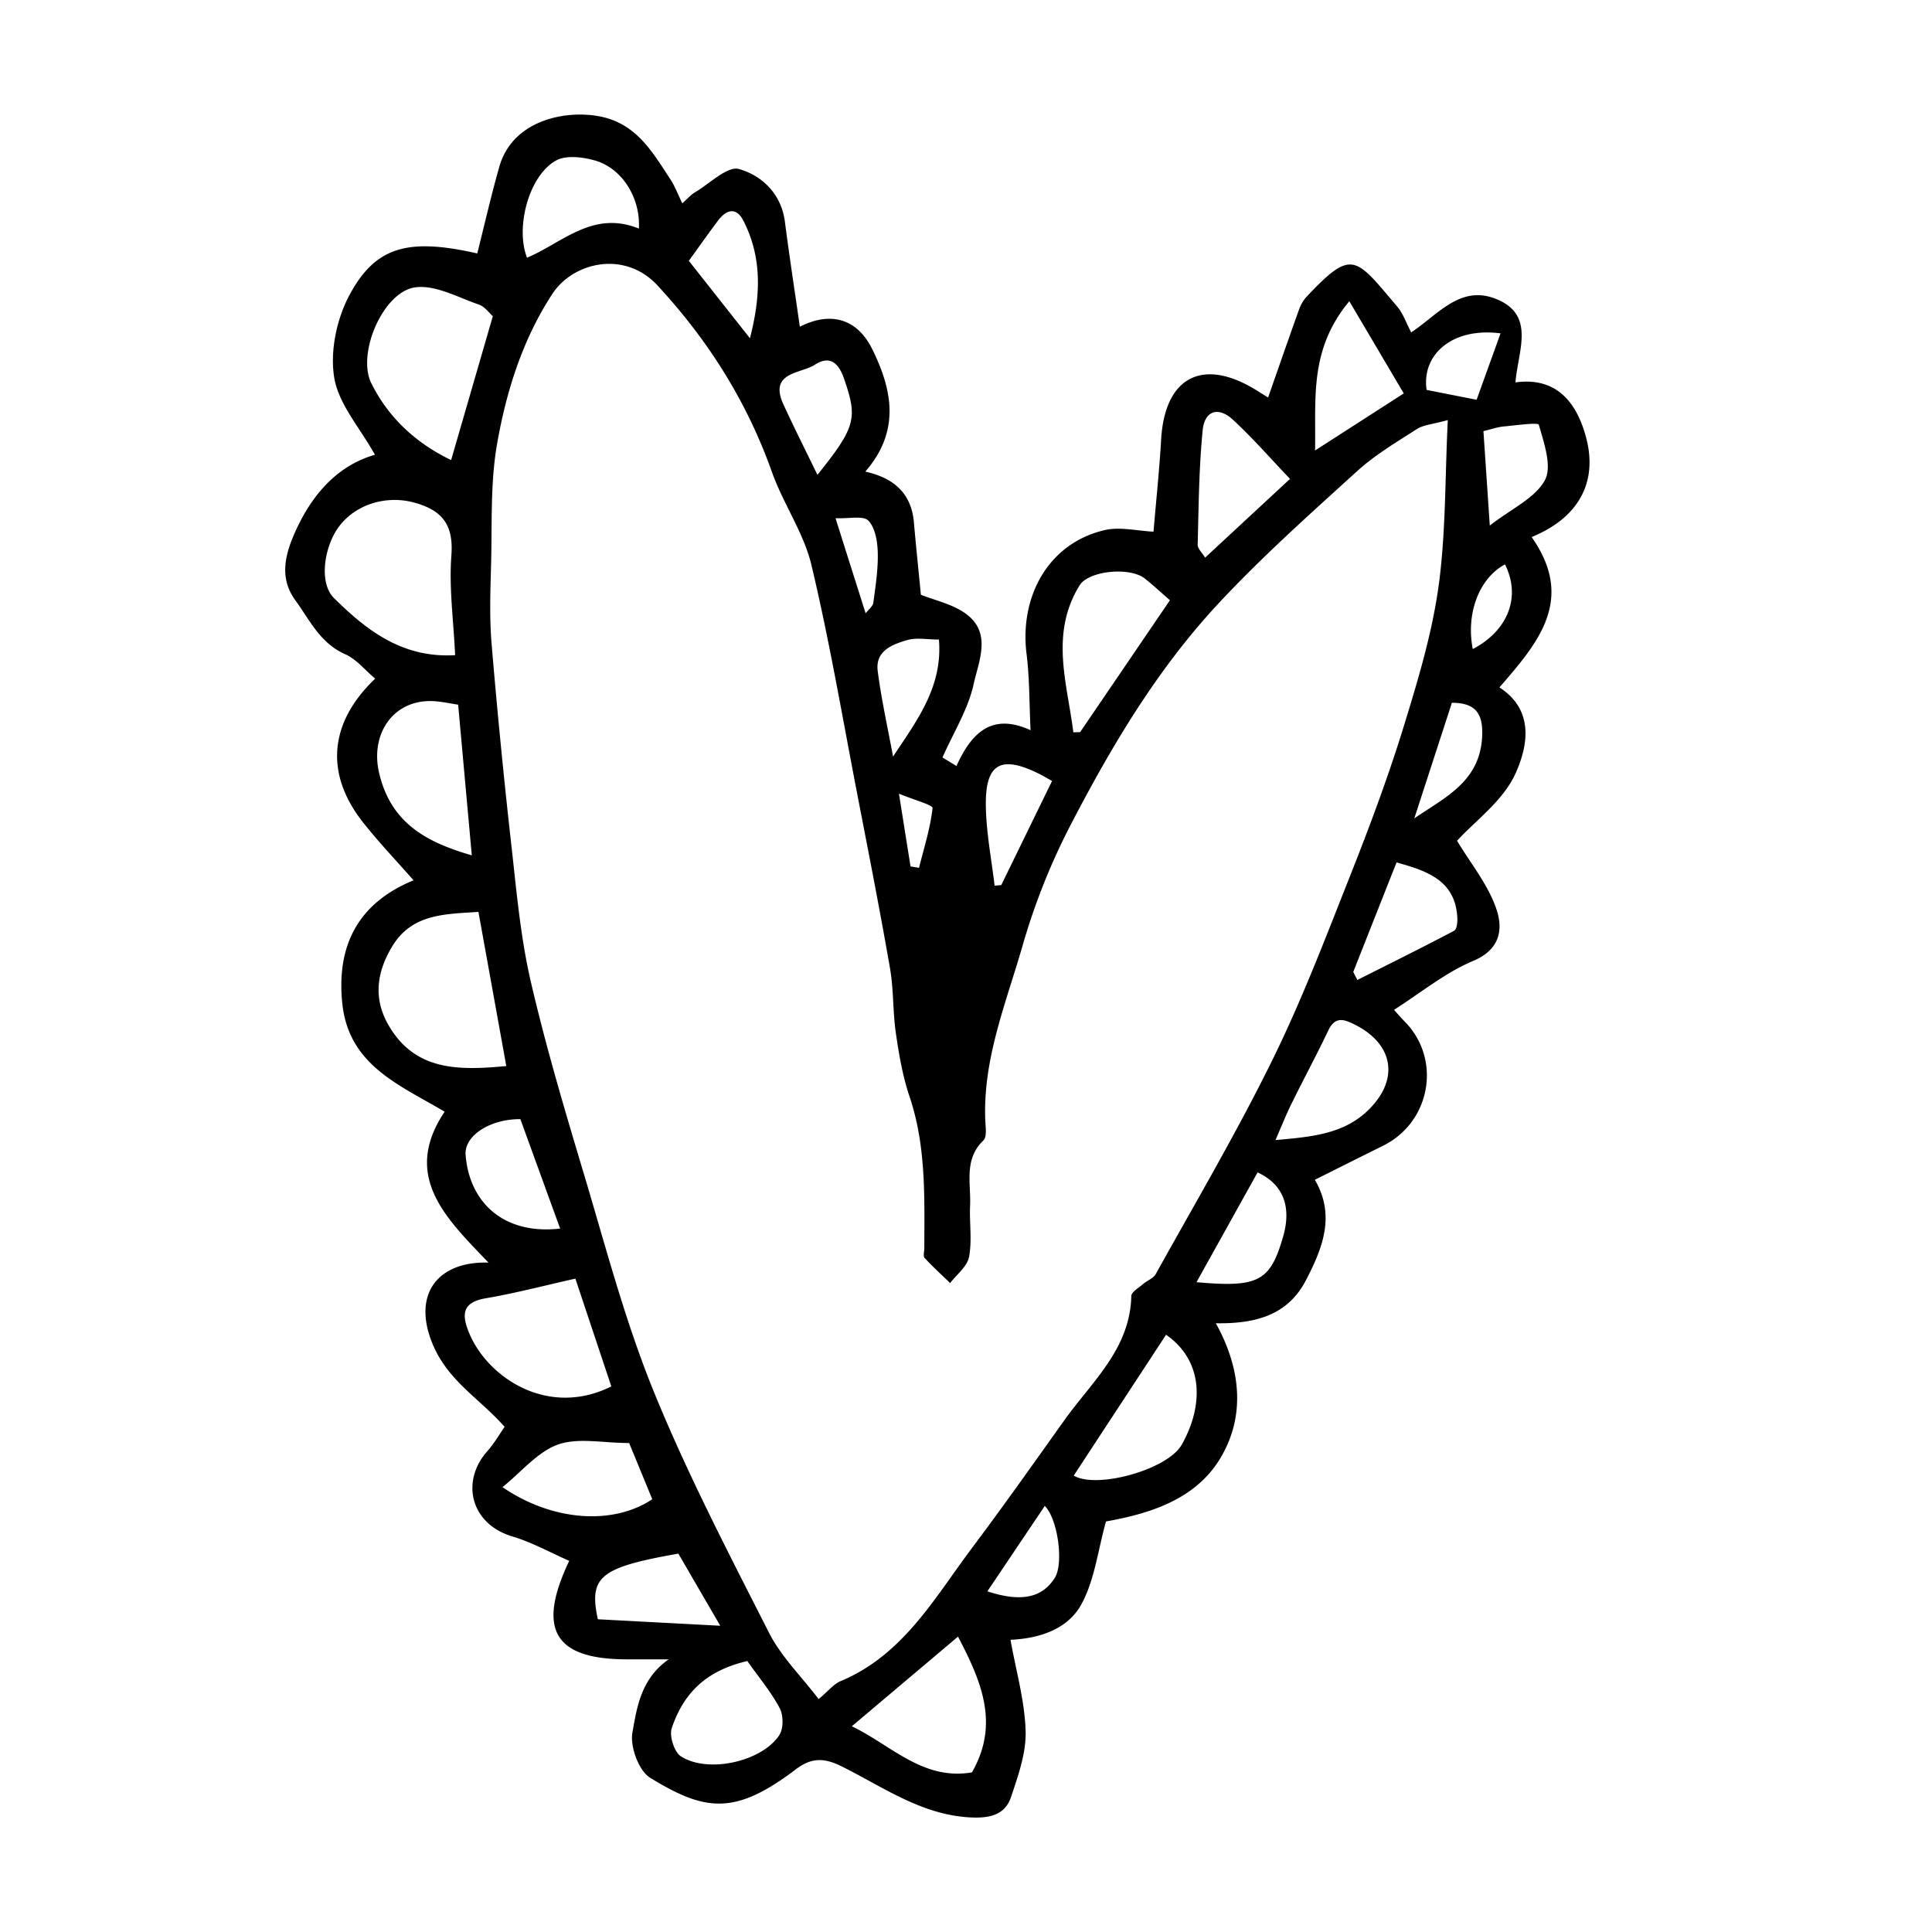 <svg id="Layer_2" data-name="Layer 2" xmlns="http://www.w3.org/2000/svg" viewBox="0 0 1080 1080"><title>WISHLIST</title><path d="M814.5,470c7.48,12.46,17.1,24.21,21.83,37.68,3.87,11,2.91,22.84-12.76,29.44S794.19,555,779.25,564.51c1.63,1.79,3.79,4.3,6.1,6.66,20.6,21,14.45,56.06-12.15,69.27C760.6,646.7,748,653,735,659.52c11.61,19.79,4.47,38-5,56.19-10.24,19.6-28.14,24.32-50.33,24,14.44,26.13,16.3,52.43,2.52,75.42-14.07,23.48-40.28,31.15-63.94,35.37-4.55,16.24-6.35,32.82-13.76,46.33-8,14.66-24.79,19.17-39.62,19.82,3.07,17.21,7.94,34,8.46,51,.37,12.24-4.16,24.94-8.15,36.88-3.21,9.63-11.31,11.86-21.74,11.46-27.92-1.06-49.7-17.07-73.16-28.68-10-4.93-17-4.67-25.55,1.86-33.94,25.77-50.57,23.45-81.23,4.66-6.38-3.91-11.33-17.32-10-25.13,2.49-14.19,4.81-30.4,20.33-41.12H350.54c-40.45,0-50.72-16.51-32.34-55.06-10.62-4.64-20.88-10.39-31.88-13.67-23.32-7-28.88-30.71-13.94-47.59,3.94-4.44,6.94-9.71,9.7-13.63-14.21-16.26-32.62-26-41-48.22-10.1-26.61,4.06-44.41,32-43.61-23.77-24.76-48.67-48.33-24.52-84.35-24.91-14.86-53.6-25.74-57.22-60.55-3.41-32.94,9.38-56.32,39.84-68.8-9.74-11.1-19.54-21.36-28.29-32.45-21.29-27-19.11-55.55,6.84-80.29-5.68-4.75-10.53-10.9-16.86-13.7-14-6.18-19.77-19.15-27.82-30.17s-6.46-22.89-1.32-35.19c9.48-22.67,24.08-39.81,45.87-46.09-8.41-15.08-20.37-28.36-22.78-43.19s1.41-32.82,8.58-46.18c14.68-27.35,33.21-31.83,71.39-23.16,4.07-16.15,7.77-32.43,12.32-48.46,7.23-25.5,35.85-31.79,55.47-28.28,21,3.76,30,19.85,40.09,35.17,2.55,3.86,4.19,8.33,6.75,13.56,3-2.68,4.82-4.83,7.09-6.17,8.24-4.87,18.2-14.89,24.66-13,12.75,3.66,23.58,13.79,25.6,29.47,2.47,19.15,5.42,38.23,8.35,58.69,16.3-8.38,31.66-5.29,40.42,12.42,11.1,22.47,16.08,45.7-3.84,68.56,15.92,3.5,25.74,12.12,27.17,28.27,1.2,13.64,2.62,27.27,3.91,40.57,7.77,3.06,16.62,5,23.76,9.66,16.56,10.72,8.61,27.16,5.7,40.42-3.06,13.92-11.13,26.73-17.39,40.87l7.82,4.76c8.16-18,19.41-30.09,41.42-20-.75-15.45-.53-29.14-2.23-42.58-4-31.73,11.77-61.79,43.63-69.27,8.59-2,18.23.45,27.33.86,1.49-17.74,3.3-34.7,4.28-51.7,2-34,22.39-45.48,51.33-28.49,3.15,1.85,6.22,3.84,8.44,5.21,5.9-16.83,11.49-33,17.27-49.08a21.19,21.19,0,0,1,4.23-7.25c25.61-27.1,27.07-22.35,50.73,5.54,3.26,3.84,4.93,9,7.77,14.38,14.65-9.66,27.07-26.3,46.63-19,23.28,8.69,13.13,28.94,11.65,46.95,24.29-3.31,34.64,13,39.37,30.37,7.2,26.38-5.15,45.84-30.33,56.07,24.62,35.09,3.52,59.21-18,84.08,19.9,12.83,15.73,33.12,9,48.09C840.31,447.66,824.49,459,814.5,470ZM457.62,949.8c5.58-4.66,8.44-8.42,12.21-10,35.09-14.62,52.56-46.55,73.72-74.73,17.56-23.4,34.44-47.31,51.42-71.14,15.35-21.54,36.76-39.81,37.44-69.44.05-2.25,4.06-4.53,6.42-6.58s5.88-3.25,7.26-5.74c22-39.59,45-78.67,65-119.25,16.57-33.64,30-68.89,43.82-103.81,10.68-26.95,20.84-54.18,29.42-81.85,8-25.94,16-52.28,19.76-79,4.2-30,3.61-60.58,5.24-93.43-8.52,2.37-13.56,2.64-17.25,5-11.5,7.37-23.46,14.47-33.49,23.6-26.54,24.13-53.44,48.07-77.81,74.3C646.84,374.22,621.41,417,598.5,461.11a367.44,367.44,0,0,0-27,67.95c-9.28,32.13-22.09,63-20.72,97.24.15,3.78,1,9.18-1,11.14-11.12,10.67-6.93,24-7.49,36.48-.43,9.58,1.17,19.43-.59,28.69-1,5.35-6.87,9.78-10.55,14.63-4.79-4.63-9.75-9.11-14.23-14-1-1.06-.22-3.71-.22-5.62.06-28.5,1.06-57-8.28-84.7-3.84-11.38-5.89-23.48-7.63-35.42s-1.19-24.24-3.25-36.1c-5.63-32.46-12-64.8-18.26-97.15-8.29-42.87-15.58-86-25.69-128.43-4.3-18-15.77-34.24-22.09-52-14-39.38-35.53-73.54-64-104.3-18.18-19.65-47-13.16-58.76,4.81-16.7,25.64-25.7,54.36-30.86,83.79-3.85,22-2.74,44.85-3.36,67.34-.41,14.85-.94,29.81.3,44.58q4.8,57.3,11.26,114.45c2.77,24.82,5,49.9,10.62,74.13,8.35,36.08,18.93,71.68,29.57,107.18,12.25,40.91,23.09,82.52,39.14,121.95,18.79,46.14,41.93,90.57,64.52,135.06C436.65,926,447.81,936.93,457.62,949.8ZM254.42,366.24c-.92-19.66-3.46-37.79-2.1-55.62,1.3-17.11-4.88-25.3-20.72-29.66-15-4.14-32.29.46-42,13.25-8.4,11.1-11.49,31.58-3,40C204.75,352.22,224.85,368,254.42,366.24Zm13,143.52c-18.79,1.26-36.93,1-48,19-8.7,14.16-10.89,29-2.56,43.72,15,26.72,40.21,25.81,66.16,23.47C277.86,567.36,272.8,539.33,267.45,509.76Zm8.07-333c-2-1.76-4.49-5.38-7.81-6.51-11.72-4-24.26-11.12-35.51-9.63-18,2.39-32.83,37-24.6,53.62,9.67,19.5,25.22,33.62,44.61,42.94Zm46.15,538c-17.45,3.9-33.68,8.19-50.17,11-13.35,2.26-13.35,9.32-9.28,19.25,10.22,24.92,44,47.73,79.54,30ZM263.74,478.14c-2.63-29-5.14-56.69-7.63-84.21-3.58-.56-7.64-1.4-11.73-1.83-23.66-2.47-37.95,17.5-32.33,40.51C218.7,459.85,237.71,470.62,263.74,478.14ZM535.53,914.89,476.17,965c21.83,10.42,39.75,30.5,67.15,25.76C558.87,963.69,548.6,939.82,535.53,914.89ZM600,409.36l3.8-.09L654,335.53c-4.74-4.11-9.23-8.29-14-12.1-8.43-6.7-31.48-4.41-36.52,3.81C586.79,354.37,596.61,381.93,600,409.36Zm.22,415.51c12.77,7.63,52.46-3.28,60.36-17.26,12.3-21.75,12.39-46.77-8.74-61.48ZM417.76,928.54c-21.48,5-35.13,16.38-42.24,37.48-1.47,4.37,1.35,13.33,5.07,15.75,15,9.75,45.22,3.09,55.05-11.82,2.39-3.63,2.34-11.05.23-15.05C431.09,945.85,424.32,937.83,417.76,928.54ZM280.89,831.33c27.93,19.09,61.65,21.44,83.74,6.75-4.52-11-9.11-22.12-12.94-31.42-14.73,0-28.58-3.15-39.86.88S291.5,822.78,280.89,831.33ZM713,637.29c21-1.81,38.95-3.5,52.72-17.58,16.49-16.85,13-36.08-8.11-46.8-5.78-2.93-11.13-5.26-15.08,3.1-6.35,13.44-13.47,26.51-20,39.84C719.39,622,716.85,628.45,713,637.29Zm8.13-369.59c-11.09-11.61-21-23-32-33.14-8.09-7.45-15.75-5-16.83,5.91-2.09,21.23-2.23,42.66-2.8,64-.06,2.2,2.48,4.46,4.15,7.26Zm-364-139.93c1-17.35-9.6-33.94-24.78-38.12-6.74-1.86-15.79-3-21.37,0-15.34,8.31-23,37.44-16.37,54.4C314.41,135.78,331.34,117.33,357.12,127.77Zm397.15,40.62c-22.61,27.18-18.58,54.42-19.16,83.44l49.59-31.91ZM290.9,625.61c-16.9-.11-31.47,9.22-30.62,20,2.08,26.59,21.32,44.78,52.84,41.17C305.74,666.48,298.45,646.41,290.9,625.61Zm465.58-82.3q1.14,2.25,2.29,4.5c18.08-9.1,36.22-18.08,54.12-27.52,1.46-.77,1.89-4.67,1.78-7.07-1-20.86-16.5-26.3-34-31.11ZM402.63,908.81,379.2,868.48c-43.75,7.74-50.14,12.83-45,36.7ZM703,655.38l-34.15,61.37c34.73,3.13,41.26-.48,48.46-25.61C722.16,674.11,717,661.85,703,655.38Zm-246-390c21.7-27,22.31-31.79,14.89-53.54-3.37-9.86-8.57-13-16.44-7.92s-25.93,4-17.46,22.25C443.88,239,450.24,251.63,456.94,265.41ZM385.06,145.8l34.16,43.29c6.07-23.62,6.89-44.91-3.55-65.51-4-8-9.58-6.56-14.33-.21C395.7,130.89,390.29,138.58,385.06,145.8ZM829.25,241c1.16,17.23,2.23,33.15,3.55,52.79,12.25-9.52,25.35-15.34,30.77-25.32,4.18-7.7-.47-20.87-3.35-31-.42-1.47-12.9.31-19.77.94C837.29,238.69,834.21,239.81,829.25,241Zm-330,181.9c13.26-20.11,27.81-38.9,25.62-65.38-6.48,0-12.49-1.23-17.7.28-8.4,2.45-18,6-16.51,17.4C492.73,391.19,496.28,407,499.22,422.89ZM556,495.1l3.71-.33,28.39-58.19c-2.48-1.38-4.89-2.86-7.41-4.1-21.74-10.73-30.32-5.45-29.57,19.61C551.53,466.46,554.28,480.77,556,495.1ZM790.6,457.48c17.06-11.7,36.41-20.39,37.89-45.15.77-12.89-3.07-19.47-16.88-19.46Q801.11,425.18,790.6,457.48ZM551.94,889.57c18.86,6.17,30.64,3.68,37.71-7.57,5-7.89,1.81-32.68-5.61-40.17ZM838.81,186.35c-27-3.52-44.23,11.9-41.32,31.61l27.94,5.52C829.38,212.53,833.87,200.07,838.81,186.35ZM467.06,289.68c6.26,19.79,11.42,36.06,16.83,53.15,1.69-2.19,4-3.87,4.3-5.82,1.24-9.3,2.72-18.69,2.49-28-.15-6.19-1.37-13.89-5.23-17.94C482.64,288.1,474.73,290,467.06,289.68ZM841.3,315.51c-14.41,7.66-21.94,27.39-18,47.31C843.09,352.52,850.36,333.47,841.3,315.51ZM502.52,443.69c2.61,16.42,4.54,28.53,6.47,40.65l4.74.77c2.79-11.11,6.32-22.14,7.58-33.41C521.5,450,511,447.18,502.52,443.69Z"/></svg>